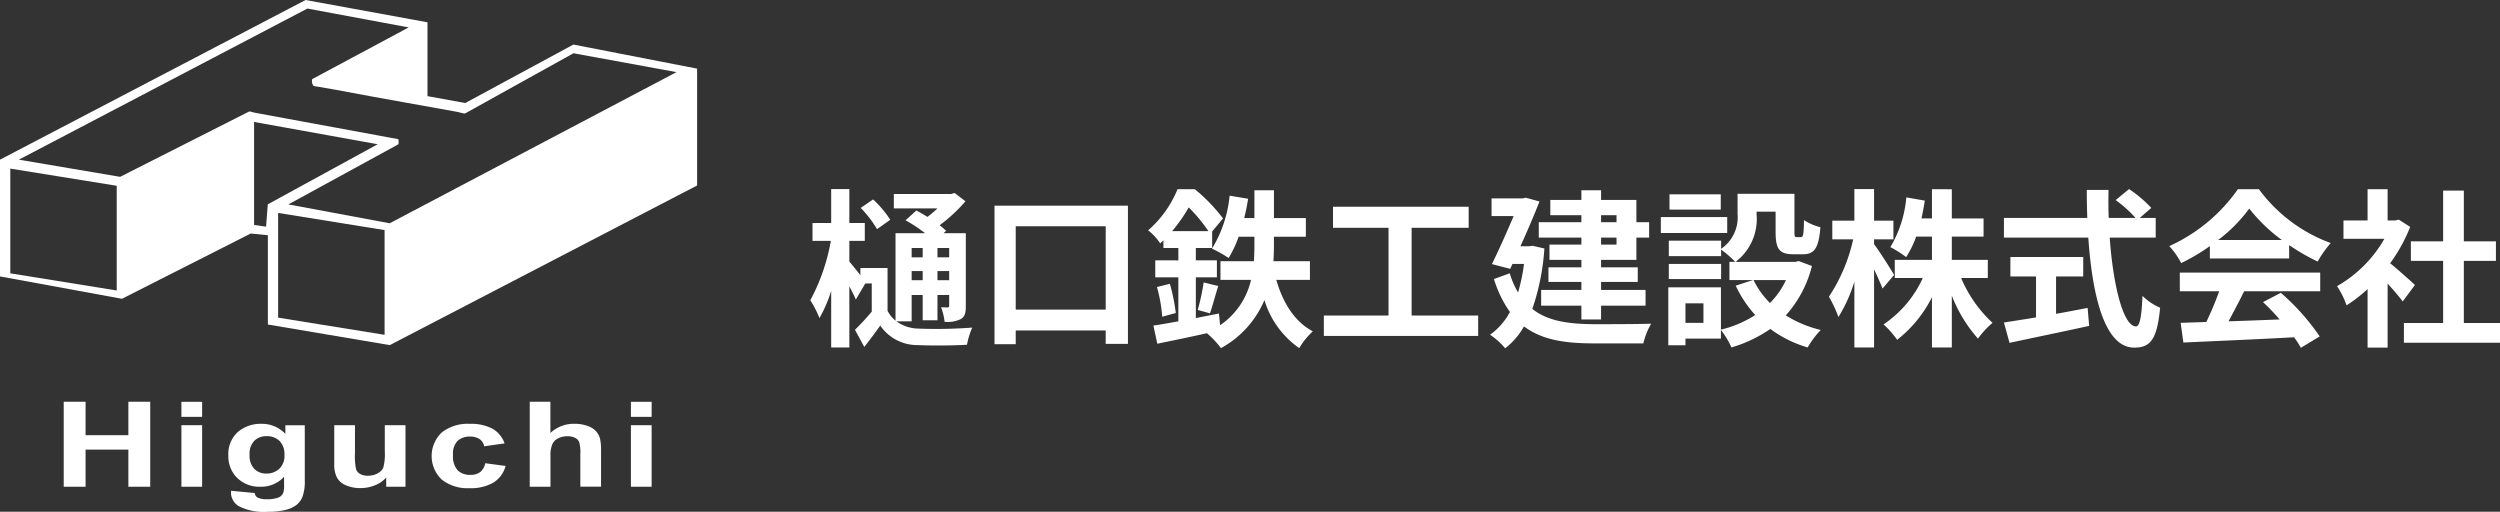 <svg xmlns="http://www.w3.org/2000/svg" width="294.52" height="60.289" viewBox="0 0 294.52 60.289">
  <rect x="0" y="0" width="294.52" height="60.289" fill="#333333" stroke="none"/>
  <g id="logo-top_v2" transform="translate(-2016 331.213)">
    <path id="パス_31" data-name="パス 31" d="M9.88-13.32a12.5,12.5,0,0,0-2.02-2.4l-1.46,1a13.093,13.093,0,0,1,1.92,2.5ZM13.7-10v1.1H12.4V-10Zm3.12,1.1H15.44V-10h1.38ZM15.44-6.2V-7.28h1.38V-6.2Zm-3.04,0V-7.28h1.3V-6.2Zm0,4.84v-3.1h1.3v2.98h1.74V-4.46h1.38V-3.2c0,.14-.04.2-.18.2-.12,0-.44,0-.78-.02a6.553,6.553,0,0,1,.42,1.72,3.575,3.575,0,0,0,1.9-.32c.5-.28.6-.74.6-1.56v-8.56H16.16l.3-.28a9.5,9.5,0,0,0-.76-.66,18.616,18.616,0,0,0,3.04-2.82l-1.28-.98-.4.12H10.3v1.7h5.14a13.594,13.594,0,0,1-1.18,1c-.44-.28-.9-.54-1.3-.76l-1.28,1.16a16.931,16.931,0,0,1,2.3,1.52H10.5v10.3A3.585,3.585,0,0,1,9.56-2.6V-7.64H6.36v.84c-.48-.6-1.04-1.3-1.3-1.6v-2.44H6.88c.68.72,0,0,0,0v-2.1H5.06v-4H2.92v4H.72v2.1H2.88a23.077,23.077,0,0,1-2.42,7,12.22,12.22,0,0,1,1.08,2.1,16.145,16.145,0,0,0,1.38-3.2V1.72H5.06v-7.2c.3.58.6,1.14.76,1.56l1.12-1.9H7.7V-2.5C7.06-1.74,6.36-.98,5.72-.36l1.1,2.02C7.54.74,8.12-.04,8.7-.86a5.271,5.271,0,0,0,4.42,2.3c1.6.08,4.2.06,5.8-.04a8.758,8.758,0,0,1,.62-2.02,56.388,56.388,0,0,1-6.3.12,4.57,4.57,0,0,1-2.64-.86ZM24.66-2.74v-9.82h10.6v9.82Zm-2.5-12.24V1.34h2.5V-.28h10.6V1.3h2.62V-14.98Zm20.92,3a17.991,17.991,0,0,0,1.96-2.8,18.1,18.1,0,0,1,2.32,2.8ZM59.32-6.24v-2.2h-4.3q.06-.99.06-1.92v-.96h3.76v-2.2H55.08V-16.8h-2.3v3.28h-1.2c.18-.74.34-1.5.46-2.28l-2.18-.36a14.635,14.635,0,0,1-2.08,6.24,14.2,14.2,0,0,1,1.96,1.1,12.651,12.651,0,0,0,1.18-2.5h1.86v.94c0,.62-.02,1.28-.06,1.94H48.78v2.2h3.6A8.829,8.829,0,0,1,48.74-.9L48.6-2.28c-.9.18-1.82.36-2.72.54v-4.8h2.48v-2H45.88V-10H47.8v-1.94l1.28-1.54a19.716,19.716,0,0,0-3.32-3.44H43.72a12.781,12.781,0,0,1-3.46,4.84,6.512,6.512,0,0,1,1.42,1.54c.12-.12.26-.24.38-.36v.9h1.76v1.46H41.1v2h2.72v5.18c-1.1.2-2.1.38-2.94.5l.46,2.14C42.98.94,45.08.52,47.18.04A10.427,10.427,0,0,1,48.84,1.8a11.593,11.593,0,0,0,5.12-5.66,10.65,10.65,0,0,0,4.1,5.66,8.58,8.58,0,0,1,1.6-1.98c-2.16-1.14-3.54-3.4-4.3-6.06ZM41.3-5.4a18.2,18.2,0,0,1,.62,3.5l1.6-.44a22.844,22.844,0,0,0-.7-3.44Zm6.24,3.1c.3-.82.62-2.1.98-3.22L46.8-5.94a24.523,24.523,0,0,1-.7,3.24Zm23.76.26V-12.38h6.72v-2.48H62.04v2.48h6.54V-2.04H60.96V.36H79.14v-2.4ZM95.44-13.86v.82H93.62v-.82Zm0,3.46H93.62v-.82h1.82ZM91.3-13.04H86.28v1.82H91.3v.82H87.54v1.8H91.3v.88H87.42V-6H91.3v.94H86.56V-3.2H91.3v1.62h2.32V-3.2h5.24V-5.06H93.62V-6h4.32V-7.72H93.62V-8.6h4.16v-2.62h1.5v-1.82h-1.5v-2.62H93.62V-16.8H91.3v1.14H87.64v1.8H91.3Zm-5.76,2.78-.42.06h-1c.82-1.82,1.64-3.72,2.24-5.28l-1.62-.44-.36.08H80.72v2.08h2.6c-.74,1.74-1.7,3.9-2.56,5.66l2.16.56.26-.58h1.36a21.1,21.1,0,0,1-.7,3.36,9.851,9.851,0,0,1-.98-2.26L81-6.34a13.488,13.488,0,0,0,1.88,3.88A7.675,7.675,0,0,1,80.54.22a8.437,8.437,0,0,1,1.78,1.6A8.546,8.546,0,0,0,84.54-.76c2.12,1.6,4.84,2,8.22,2H98.6a8.393,8.393,0,0,1,.92-2.32c-1.46.06-5.52.06-6.7.06-2.92-.02-5.44-.32-7.3-1.8a27.411,27.411,0,0,0,1.42-7.12Zm22.18-6.06h-6.04v1.8h6.04Zm.76,2.68h-7.82v1.88h7.82Zm-.72,5.52H101.6v1.78h6.16Zm7.64,1.9a9.484,9.484,0,0,1-1.88,2.7,9.854,9.854,0,0,1-1.94-2.7Zm-9.72,5.04h-2.12v-2.3h2.12ZM116.9-8.46l-.4.1h-7.04a6.331,6.331,0,0,0,2.48-5.58v-.34h2.24v2.42c0,1.98.46,2.6,2.06,2.6h1.16c1.34,0,1.86-.7,2.06-3.18a6.785,6.785,0,0,1-1.94-.84c-.02,1.74-.1,2-.36,2h-.5c-.22,0-.26-.06-.26-.62v-4.48h-6.7V-14a4.494,4.494,0,0,1-1.94,4.1v-.96H101.6v1.82h6.16V-9.8a10.6,10.6,0,0,1,1.66,1.44h-.68v2.14h2.78l-2.04.66a13.909,13.909,0,0,0,2.3,3.46,13.111,13.111,0,0,1-4.04,1.72V-5.36h-6.2V1.46h2.02V.68h4.18V-.34a10.069,10.069,0,0,1,1.24,2.06,16.155,16.155,0,0,0,4.58-2.18,13.939,13.939,0,0,0,4.4,2.18A10.248,10.248,0,0,1,119.5-.34a13.656,13.656,0,0,1-4.12-1.72,13.5,13.5,0,0,0,3.08-5.82Zm11.24,1.64c-.32-.58-1.78-2.88-2.36-3.62v-.58h2.28v-2.2h-2.28v-3.72h-2.32v3.72h-2.6v2.2h2.46a19.929,19.929,0,0,1-2.86,6.76,14.471,14.471,0,0,1,1.12,2.4,17.455,17.455,0,0,0,1.88-4.18V1.72h2.32v-9.2c.4.84.78,1.7,1,2.26Zm11.04.36V-8.6h-4.24v-2.74h3.74v-2.14h-3.74v-3.44H132.6v3.44h-1.24c.16-.68.28-1.38.4-2.1l-2.18-.38a13.781,13.781,0,0,1-1.88,5.86,12.287,12.287,0,0,1,1.86,1.18,11.86,11.86,0,0,0,1.18-2.42h1.86V-8.6h-4.38v2.14h3.3A13.12,13.12,0,0,1,126.9-1,11.468,11.468,0,0,1,128.5.82a14.791,14.791,0,0,0,4.1-5.02V1.72h2.34v-6.1A17.026,17.026,0,0,0,138.02.68a10.106,10.106,0,0,1,1.72-1.86,15.136,15.136,0,0,1-3.7-5.28Zm8.04-.18h3.2v-2.3h-8.58v2.3h3.02v4.82c-1.44.24-2.76.44-3.78.6l.66,2.4c2.58-.56,6.1-1.28,9.38-2l-.18-2.12c-1.22.24-2.5.48-3.72.7Zm11.74-4.58v-2.32h-1.88l1.36-1.18a14.939,14.939,0,0,0-2.62-2.22l-1.58,1.3a14.158,14.158,0,0,1,2.34,2.1h-3.16c-.04-1.08-.04-2.2-.02-3.3h-2.56c0,1.1.02,2.22.06,3.3h-9.82v2.32h9.94c.48,7.04,1.98,12.96,5.4,12.96,1.9,0,2.7-.92,3.06-4.7a6.69,6.69,0,0,1-2.08-1.4c-.1,2.54-.34,3.6-.76,3.6-1.46,0-2.68-4.62-3.1-10.46Zm7.36.28a18.176,18.176,0,0,0,3.66-3.7,19.464,19.464,0,0,0,3.84,3.7Zm-.98,2.18h9.34v-1.58a24.168,24.168,0,0,0,3.36,1.94,12.327,12.327,0,0,1,1.54-2.18,18.3,18.3,0,0,1-8.46-6.34h-2.48a19.86,19.86,0,0,1-8.08,6.7,9.292,9.292,0,0,1,1.4,2,23.093,23.093,0,0,0,3.38-2ZM161.8-4.9h4.64a38.4,38.4,0,0,1-1.52,3.62l-3.02.1.32,2.32c3.4-.16,8.34-.36,13.04-.62a10.6,10.6,0,0,1,.8,1.24L178.28.42a26.9,26.9,0,0,0-4.58-5.14l-2.1,1.1a23.839,23.839,0,0,1,1.96,2.04c-2.04.08-4.1.16-6.02.22.6-1.12,1.26-2.36,1.84-3.54h8.96V-7.1H161.8Zm27.7-.74c-.42-.4-1.96-1.78-2.92-2.56a19.413,19.413,0,0,0,2.36-4.28l-1.34-.86-.42.1h-.9v-3.68h-2.36v3.68h-2.84v2.16h4.82a14.939,14.939,0,0,1-5.58,5.58,9.533,9.533,0,0,1,1.12,2.26,16.551,16.551,0,0,0,2.48-1.92v6.9h2.36V-5.8c.68.74,1.36,1.54,1.78,2.1Zm5.76,4.48V-8.48h3.78v-2.3h-3.78v-5.98h-2.44v5.98h-3.8v2.3h3.8v7.32H188.2V1.16h11.32V-1.16Z" transform="translate(2111 -292)" fill="#fff"/>
    <g id="レイヤー_1" data-name="レイヤー 1" transform="translate(2015.75 -331.463)">
      <g id="グループ_63" data-name="グループ 63" transform="translate(0.25 0.25)">
        <g id="グループ_62" data-name="グループ 62" transform="translate(7.507 47.33)">
          <path id="パス_1" data-name="パス 1" d="M11.94,83.962V73.95h2.575v3.937h5.041V73.95h2.575V83.962H19.556V79.588H14.515v4.373Z" transform="translate(-11.94 -73.95)" fill="#fff"/>
          <path id="パス_2" data-name="パス 2" d="M33.53,75.732V73.96h2.44v1.772Zm0,8.233v-7.25h2.44v7.25Z" transform="translate(-19.665 -73.954)" fill="#fff"/>
          <path id="パス_3" data-name="パス 3" d="M42.461,85.886l2.787.263a.706.706,0,0,0,.321.527,2.26,2.26,0,0,0,1.1.205,3.535,3.535,0,0,0,1.432-.225,1.044,1.044,0,0,0,.488-.482,2.287,2.287,0,0,0,.116-.88v-1.06a3.616,3.616,0,0,1-2.761,1.175,3.732,3.732,0,0,1-2.948-1.233,3.579,3.579,0,0,1-.854-2.427,3.482,3.482,0,0,1,1.117-2.787A4.1,4.1,0,0,1,46.032,78a3.767,3.767,0,0,1,2.826,1.182V78.167h2.286v6.505a5.188,5.188,0,0,1-.27,1.92,2.305,2.305,0,0,1-.758,1,3.625,3.625,0,0,1-1.3.565,8.67,8.67,0,0,1-2.055.205,6.49,6.49,0,0,1-3.327-.629,1.866,1.866,0,0,1-.983-1.6c0-.064,0-.141.006-.231Zm2.183-4.251a2.217,2.217,0,0,0,.572,1.689,1.959,1.959,0,0,0,1.406.533,2.187,2.187,0,0,0,1.509-.552,2.074,2.074,0,0,0,.617-1.631A2.214,2.214,0,0,0,48.157,80a2.106,2.106,0,0,0-1.5-.546,2.006,2.006,0,0,0-1.445.533,2.159,2.159,0,0,0-.572,1.638Z" transform="translate(-22.746 -75.399)" fill="#fff"/>
          <path id="パス_4" data-name="パス 4" d="M67.69,85.5V84.415a3.383,3.383,0,0,1-1.323.912,4.507,4.507,0,0,1-1.734.334,4.23,4.23,0,0,1-1.67-.321,2.14,2.14,0,0,1-1.066-.9,3.289,3.289,0,0,1-.328-1.605V78.25h2.44v3.333a7.3,7.3,0,0,0,.135,1.875,1.057,1.057,0,0,0,.488.546,1.818,1.818,0,0,0,.905.2,2.326,2.326,0,0,0,1.124-.27,1.521,1.521,0,0,0,.681-.668,6.174,6.174,0,0,0,.18-1.959V78.25h2.44V85.5H67.7Z" transform="translate(-29.698 -75.489)" fill="#fff"/>
          <path id="パス_5" data-name="パス 5" d="M88.033,80.305l-2.408.34a1.31,1.31,0,0,0-.552-.854,1.977,1.977,0,0,0-1.117-.289A2.1,2.1,0,0,0,82.5,80a2.159,2.159,0,0,0-.546,1.657,2.477,2.477,0,0,0,.552,1.824,2.048,2.048,0,0,0,1.483.533,1.947,1.947,0,0,0,1.137-.308,1.74,1.74,0,0,0,.623-1.066l2.4.321a3.289,3.289,0,0,1-1.432,1.959,5.316,5.316,0,0,1-2.845.661,4.9,4.9,0,0,1-3.23-1A3.828,3.828,0,0,1,80.647,79a4.958,4.958,0,0,1,3.269-1,5.428,5.428,0,0,1,2.684.572,3.209,3.209,0,0,1,1.432,1.74Z" transform="translate(-36.092 -75.399)" fill="#fff"/>
          <path id="パス_6" data-name="パス 6" d="M99.864,73.95v3.68a4.024,4.024,0,0,1,2.826-1.085,4.531,4.531,0,0,1,1.522.244,2.418,2.418,0,0,1,1.021.629,2.058,2.058,0,0,1,.469.848,5.97,5.97,0,0,1,.128,1.439v4.251h-2.44V80.128a4.363,4.363,0,0,0-.141-1.445,1.027,1.027,0,0,0-.488-.488,1.9,1.9,0,0,0-.88-.18,2.45,2.45,0,0,0-1.085.231,1.428,1.428,0,0,0-.7.7,3.343,3.343,0,0,0-.225,1.381v3.635H97.43V73.95h2.44Z" transform="translate(-42.529 -73.95)" fill="#fff"/>
          <path id="パス_7" data-name="パス 7" d="M115.99,75.732V73.96h2.44v1.772Zm0,8.233v-7.25h2.44v7.25Z" transform="translate(-49.17 -73.954)" fill="#fff"/>
        </g>
        <path id="パス_8" data-name="パス 8" d="M82.374,8.342V22.1L46.167,40.907,31.807,38.48V27.961l-2.023-.2L14.616,35.449.25,32.816V19.06l36-18.81L50.611,2.877v8.7l4.45.809L67.8,5.5,82.367,8.335ZM46.167,26.548l33.779-17.8L67.809,6.524S55.074,13.6,55.068,13.6c-.135.077-.713-.128-.861-.154q-4.942-.886-9.89-1.779c-1.5-.27-2.993-.565-4.489-.835-.726-.128-1.458-.257-2.19-.379-.417-.071-.488-.006-.6-.372-.032-.1-.09-.469.032-.533.2-.1,11.328-6.069,11.328-6.069L36.463,1.258,2.472,19.06,14.4,21.083S29.566,13.4,29.573,13.4c.1-.058.514.09.623.116l3.969.732,5.677,1.047c1.7.315,3.4.629,5.1.938.739.135,1.49.289,2.228.411.032,0,.077.565,0,.61-.109.058-12.947,7.077-12.947,7.077l11.932,2.222Zm-.61,13.146V27.357L33.015,25.334V37.671ZM31.8,24.319l12.947-7.077L30.183,14.616V26.753l1.413.2.2-2.627Zm-17.8,10.153V22.136L1.464,20.113V32.45Z" transform="translate(-0.25 -0.25)" fill="#fff"/>
      </g>
    </g>
  </g>
</svg>
